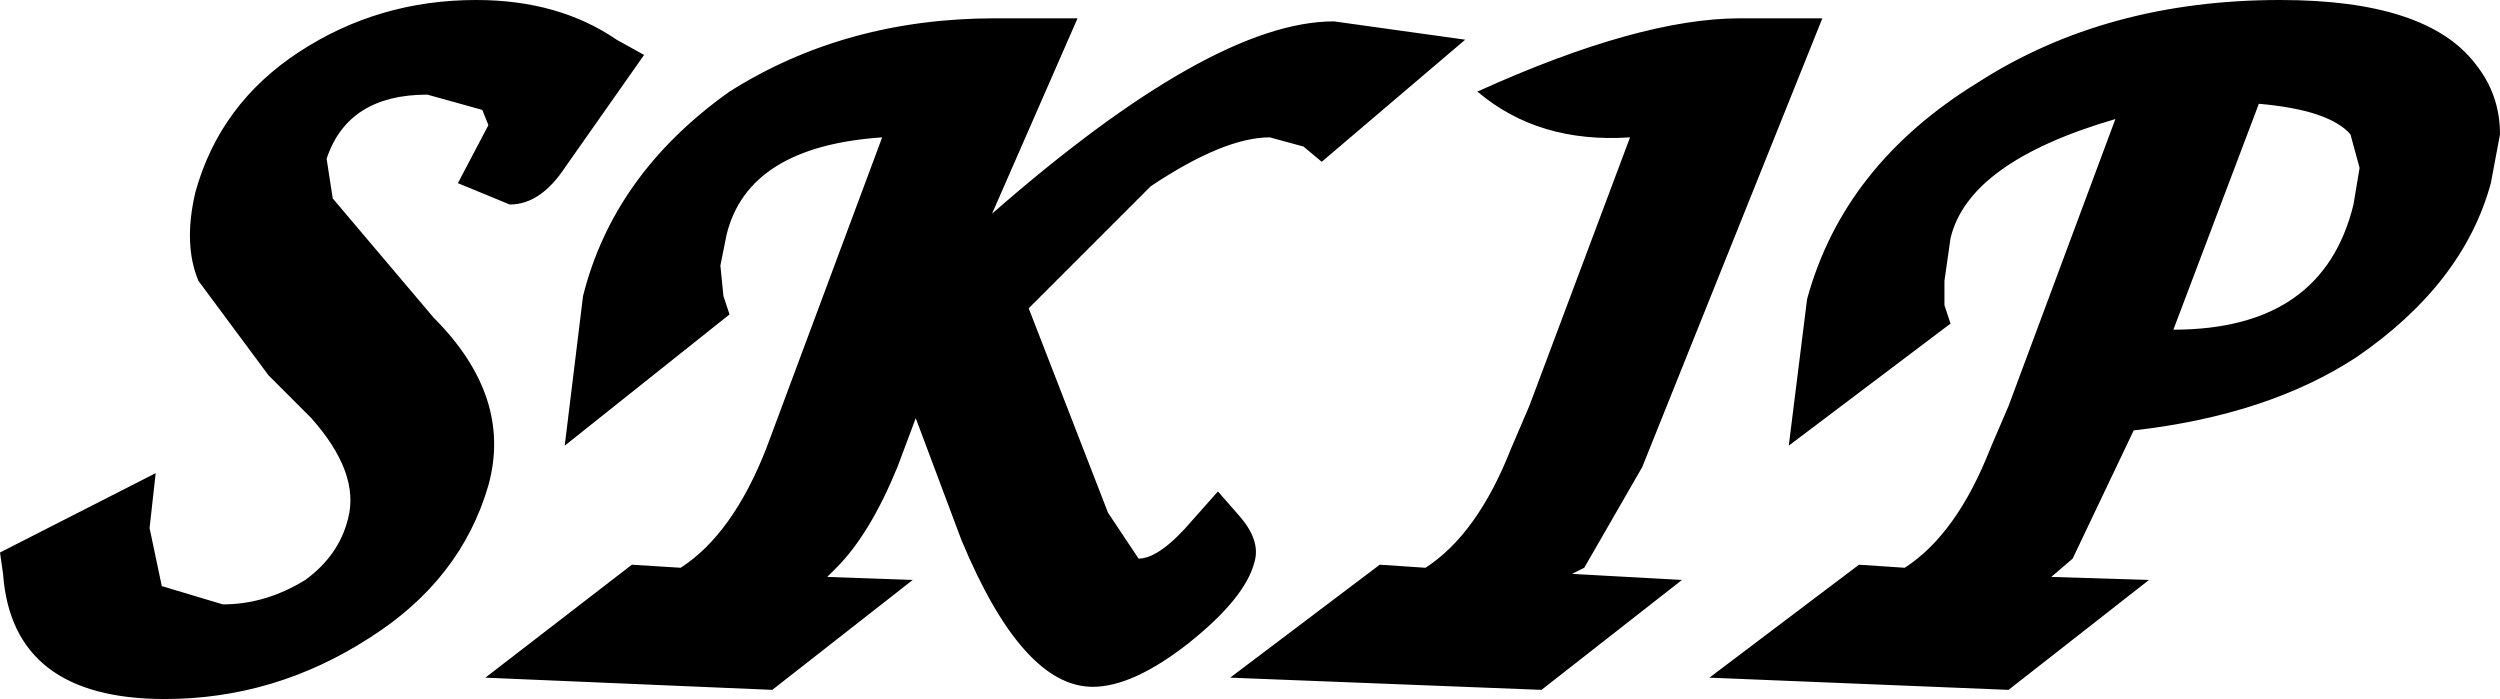 <?xml version="1.0" encoding="UTF-8" standalone="no"?>
<svg xmlns:xlink="http://www.w3.org/1999/xlink" height="11.45px" width="40.95px" xmlns="http://www.w3.org/2000/svg">
  <g transform="matrix(1.0, 0.0, 0.0, 1.0, 21.15, 5.7)">
    <path d="M-17.9 -1.1 Q-18.15 -1.7 -17.95 -2.55 -17.55 -4.0 -16.25 -4.85 -14.95 -5.7 -13.35 -5.7 -12.0 -5.7 -11.05 -5.05 L-10.6 -4.8 -11.9 -2.95 Q-12.3 -2.35 -12.8 -2.35 L-13.65 -2.7 -13.15 -3.65 -13.25 -3.9 -14.15 -4.15 Q-15.45 -4.15 -15.8 -3.1 L-15.7 -2.45 -14.05 -0.5 Q-12.75 0.8 -13.15 2.25 -13.6 3.8 -15.1 4.75 -16.65 5.75 -18.45 5.75 -20.95 5.75 -21.1 3.7 L-21.15 3.35 -18.6 2.05 -18.7 2.95 -18.5 3.9 -17.5 4.2 Q-16.8 4.2 -16.15 3.8 -15.6 3.4 -15.45 2.8 -15.25 2.05 -16.05 1.15 L-16.75 0.45 -17.9 -1.1 M17.4 -2.35 L17.5 -2.95 17.35 -3.5 Q17.0 -3.9 15.85 -4.0 L14.45 -0.3 Q16.9 -0.3 17.4 -2.35 M10.8 -1.8 L10.7 -1.1 10.7 -0.7 10.8 -0.4 8.15 1.6 8.45 -0.8 Q9.05 -3.0 11.25 -4.35 13.35 -5.7 16.2 -5.7 18.6 -5.7 19.4 -4.65 19.8 -4.15 19.8 -3.5 L19.65 -2.7 Q19.2 -1.05 17.45 0.15 16.0 1.1 13.8 1.35 L12.8 3.45 12.45 3.75 14.05 3.8 11.75 5.6 6.85 5.4 9.3 3.55 10.05 3.6 Q10.9 3.05 11.45 1.65 L11.75 0.95 13.5 -3.75 Q11.1 -3.05 10.8 -1.8 M2.85 -5.05 L0.5 -3.05 0.2 -3.3 -0.35 -3.45 Q-1.1 -3.45 -2.3 -2.65 L-4.3 -0.65 -3.0 2.7 -2.5 3.45 Q-2.15 3.45 -1.6 2.8 L-1.2 2.35 -0.85 2.75 Q-0.5 3.15 -0.6 3.5 -0.75 4.1 -1.7 4.85 -2.6 5.55 -3.25 5.55 -4.4 5.55 -5.4 3.15 L-6.15 1.15 -6.45 1.95 Q-6.9 3.05 -7.45 3.6 L-7.6 3.75 -6.2 3.8 -8.5 5.6 -13.2 5.4 -10.8 3.55 -10.0 3.6 Q-9.15 3.05 -8.6 1.65 L-6.7 -3.45 Q-8.9 -3.3 -9.25 -1.85 L-9.35 -1.35 -9.3 -0.85 -9.2 -0.55 -11.9 1.6 -11.6 -0.85 Q-11.1 -2.85 -9.2 -4.2 -7.3 -5.4 -4.85 -5.4 L-3.5 -5.4 -4.9 -2.2 Q-1.3 -5.35 0.7 -5.35 L2.85 -5.05 M7.35 -5.4 L8.7 -5.4 5.75 1.95 4.8 3.6 4.6 3.7 6.4 3.8 4.1 5.6 -1.0 5.4 1.45 3.55 2.2 3.6 Q3.05 3.05 3.6 1.65 L3.9 0.95 5.55 -3.45 Q4.05 -3.35 3.05 -4.2 5.7 -5.4 7.35 -5.4" fill="#000000" fill-rule="evenodd" stroke="none"/>
  </g>
</svg>
